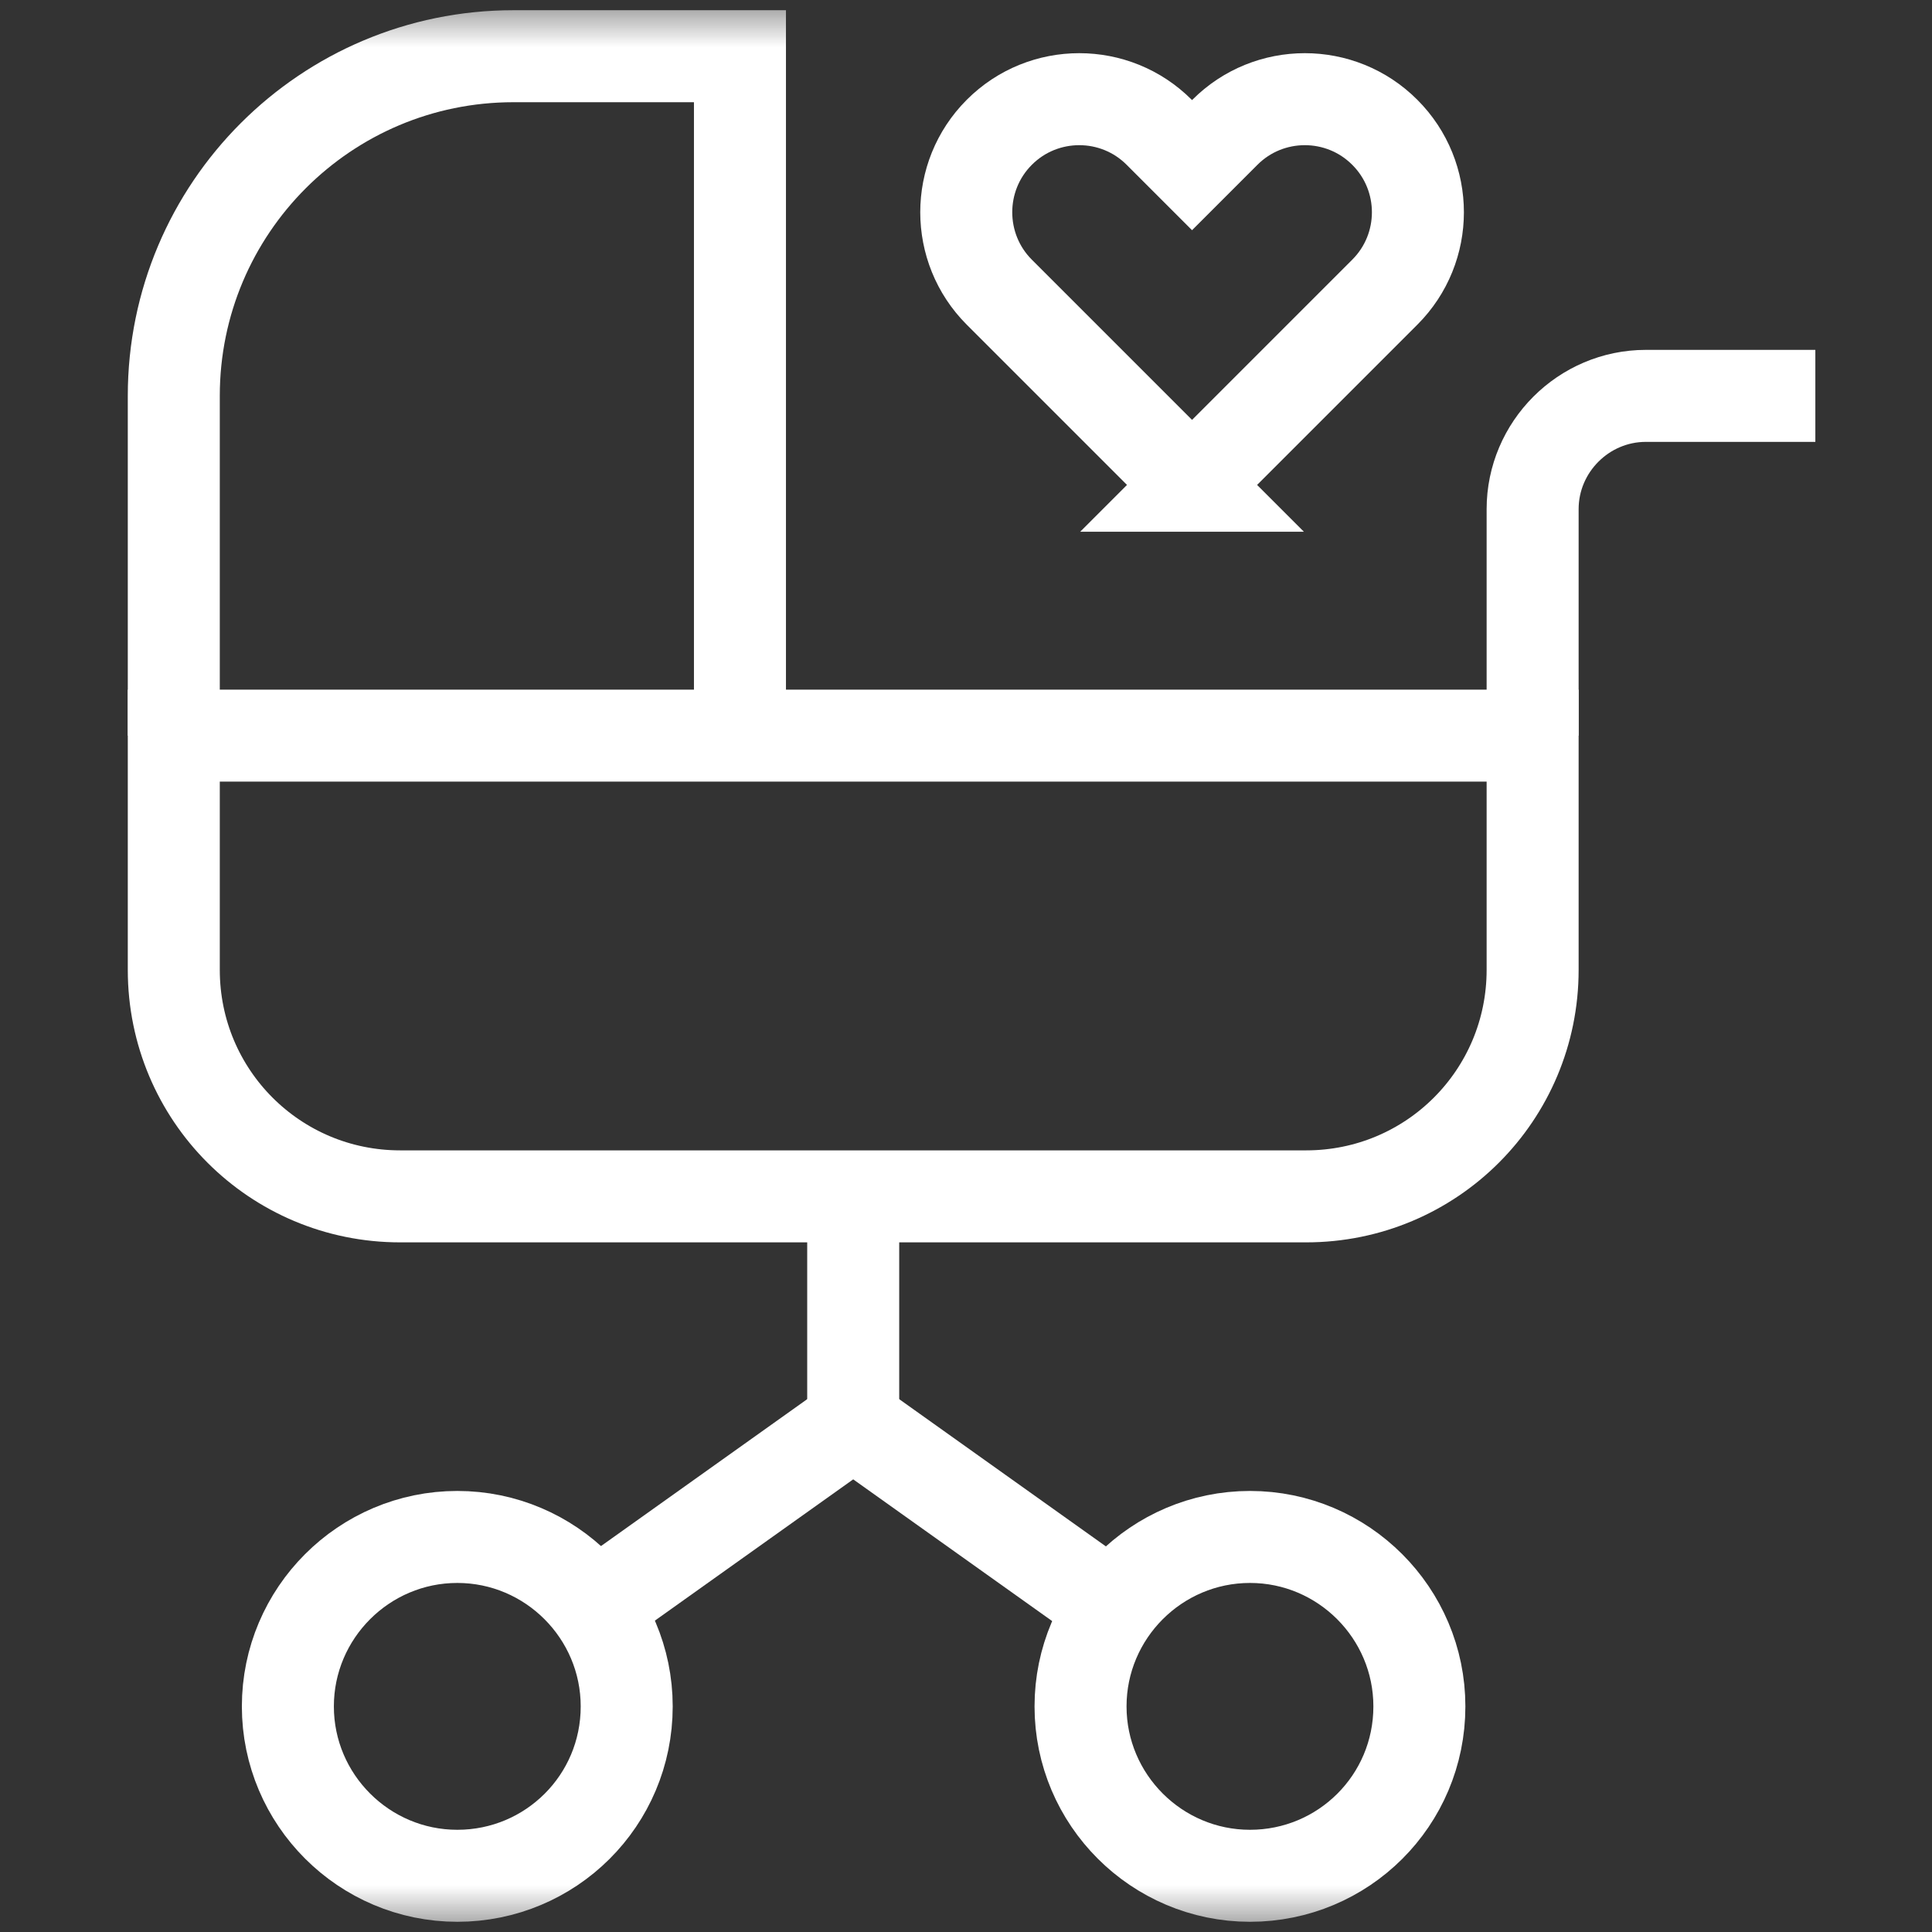 <?xml version="1.0" encoding="UTF-8"?>
<svg xmlns="http://www.w3.org/2000/svg" width="21" height="21" viewBox="0 0 21 21" fill="none">
  <rect x="0" y="0" width="21" height="21" fill="#333333" stroke="none"/>
  <g clip-path="url(#clip0_219_10413)">
    <mask id="mask0_219_10413" style="mask-type:luminance" maskUnits="userSpaceOnUse" x="0" y="0" width="21" height="21">
      <path d="M21 0H0V21H21V0Z" fill="white"></path>
    </mask>
    <g mask="url(#mask0_219_10413)">
      <path d="M12.966 5.28L10.862 3.176C10.383 2.697 10.383 1.917 10.862 1.438C11.341 0.958 12.121 0.958 12.6 1.438L12.957 1.795L13.314 1.438C13.793 0.958 14.573 0.958 15.052 1.438C15.532 1.917 15.532 2.697 15.052 3.176L12.948 5.28H12.966Z" stroke="white" stroke-miterlimit="13.33"></path>
      <path d="M1.889 7.996V10.542C1.889 11.905 2.988 13.004 4.35 13.004H14.197C15.56 13.004 16.659 11.905 16.659 10.542V7.996H1.889Z" stroke="white" stroke-miterlimit="13.33"></path>
      <path d="M6.812 18.548C6.812 19.572 5.985 20.389 4.971 20.389C3.956 20.389 3.129 19.562 3.129 18.548C3.129 17.533 3.956 16.706 4.971 16.706C5.985 16.706 6.812 17.533 6.812 18.548Z" stroke="white" stroke-miterlimit="13.33"></path>
      <path d="M15.428 18.548C15.428 19.572 14.601 20.389 13.587 20.389C12.572 20.389 11.745 19.562 11.745 18.548C11.745 17.533 12.572 16.706 13.587 16.706C14.601 16.706 15.428 17.533 15.428 18.548Z" stroke="white" stroke-miterlimit="13.33"></path>
      <path d="M6.465 17.467L9.274 15.466L12.083 17.467" stroke="white" stroke-miterlimit="13.33"></path>
      <path d="M9.274 13.004V15.466" stroke="white" stroke-miterlimit="13.33"></path>
      <path d="M1.889 7.996V4.303C1.889 2.264 3.542 0.611 5.581 0.611H8.043V7.996" stroke="white" stroke-miterlimit="13.33"></path>
      <path d="M19.732 4.303H17.89C17.213 4.303 16.659 4.858 16.659 5.534V7.996" stroke="white" stroke-miterlimit="13.33"></path>
    </g>
  </g>
  <defs>
    <clipPath id="clip0_219_10413">
      <rect width="21" height="21" fill="white"></rect>
    </clipPath>
  </defs>
</svg>
